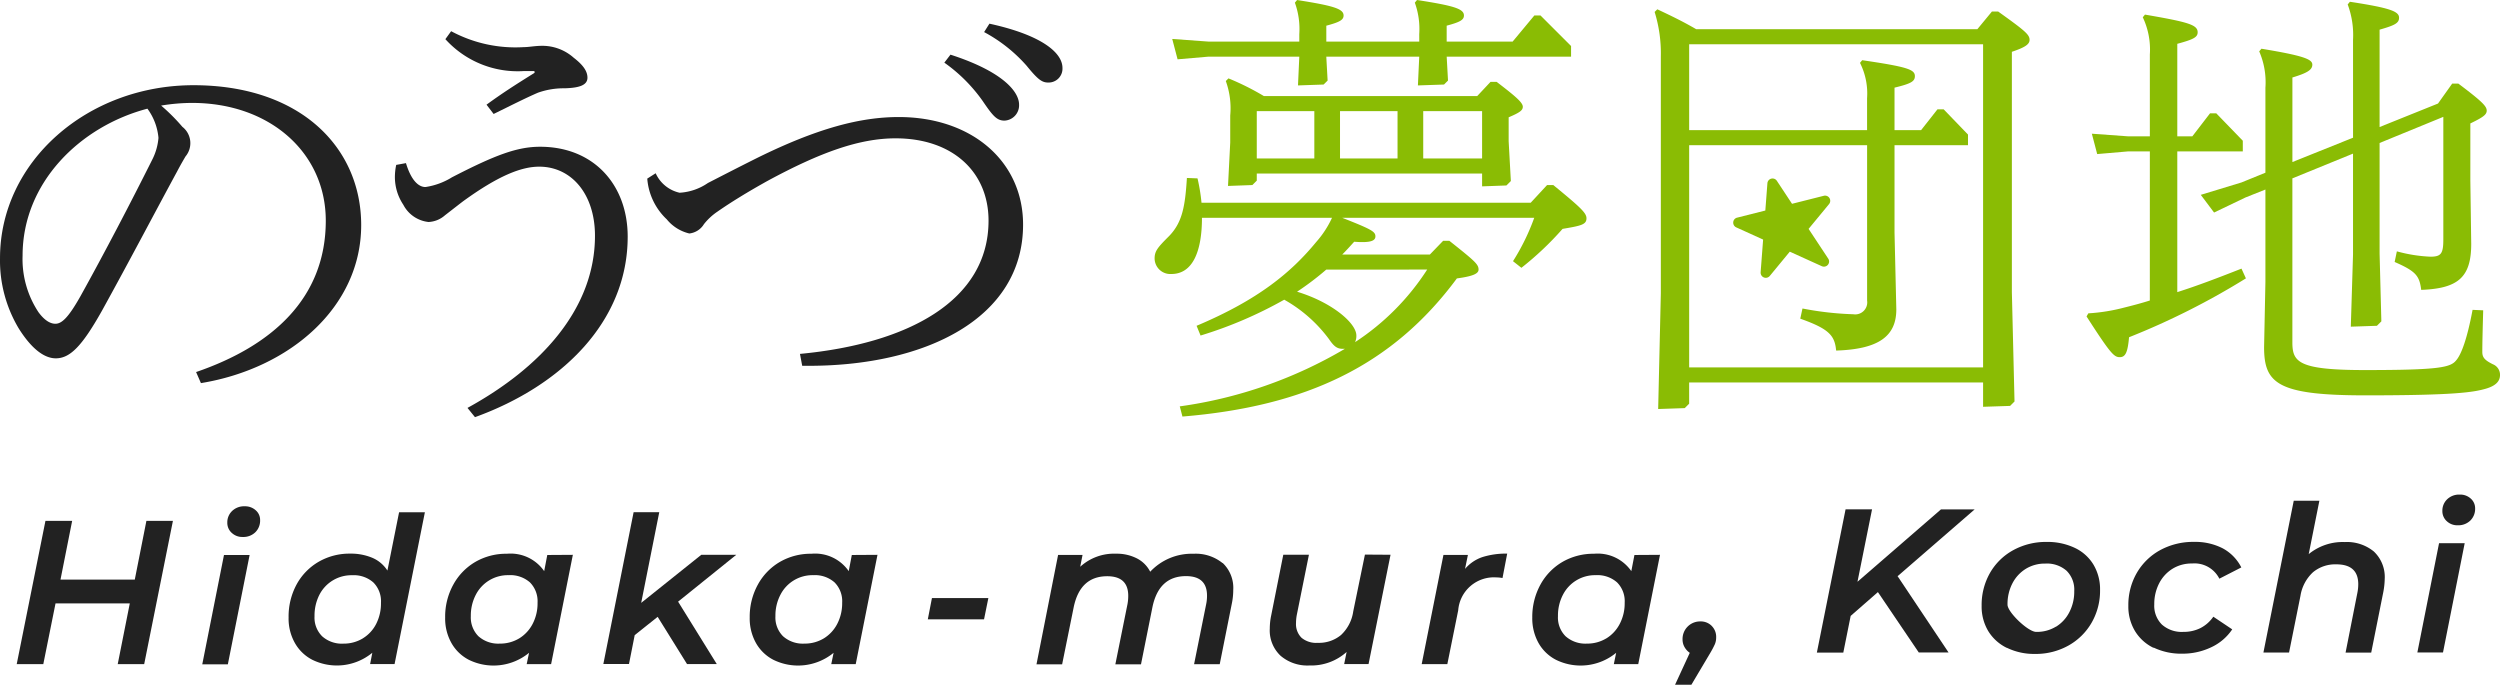 <svg xmlns="http://www.w3.org/2000/svg" width="234" height="64.093" viewBox="0 0 234 64.093">
  <g id="グループ_1169" data-name="グループ 1169" transform="translate(-473.224 -421.423)">
    <path id="パス_1227" data-name="パス 1227" d="M620.429,475.182a1.435,1.435,0,0,1,.419,1.066,1.629,1.629,0,0,1-.118.64,8.465,8.465,0,0,1-.438.83l-1.764,2.972H617l1.378-2.987a1.614,1.614,0,0,1-.488-.534,1.435,1.435,0,0,1-.188-.728,1.639,1.639,0,0,1,1.6-1.678h.071a1.437,1.437,0,0,1,1.059.418" transform="translate(13.009 4.826)" fill="#222"/>
    <path id="パス_1975" data-name="パス 1975" d="M621.994,440.834a.477.477,0,0,1,.363-.425l2.641-.666.194-2.553a.483.483,0,0,1,.884-.23l1.421,2.153,2.976-.751a.484.484,0,0,1,.491.776l-1.917,2.323,1.84,2.786a.483.483,0,0,1-.6.707l-3-1.361-1.874,2.273a.484.484,0,0,1-.855-.343l.233-3.062-2.516-1.142A.485.485,0,0,1,621.994,440.834Z" transform="translate(13.461 1.386)" fill="#8abc04"/>
    <path id="パス_1976" data-name="パス 1976" d="M598.093,445.247l1.242-1.285h.581c2.4,1.906,2.734,2.2,2.734,2.694,0,.372-.5.622-2.03.828-6.007,8.122-14.087,11.974-25.687,12.928l-.249-.953a41.587,41.587,0,0,0,15.454-5.387h-.208c-.539,0-.828-.247-1.284-.912a13.311,13.311,0,0,0-4.185-3.686,38.983,38.983,0,0,1-7.831,3.355l-.373-.912c5.8-2.444,8.867-5.013,11.187-7.831a9.236,9.236,0,0,0,1.491-2.279H576.761c0,3.232-.912,5.262-2.858,5.262a1.473,1.473,0,0,1-1.575-1.45c0-.7.289-1.035,1.367-2.112,1.242-1.284,1.492-2.817,1.656-5.427l.994.04a17.194,17.194,0,0,1,.373,2.279h30.813l1.533-1.656h.58c2.528,2.071,3.107,2.609,3.107,3.107,0,.581-.456.7-2.237.995a28.863,28.863,0,0,1-3.854,3.645l-.786-.62a20.5,20.5,0,0,0,1.988-4.061H589.888c2.735,1.079,3.108,1.285,3.108,1.74,0,.414-.456.622-1.988.5-.373.414-.747.829-1.12,1.2Zm-.995-20.633a7.258,7.258,0,0,0-.414-2.942l.206-.249c3.481.539,4.392.829,4.392,1.45,0,.414-.373.622-1.616.953v1.491h6.173l2.032-2.444h.579l2.859,2.858v.994H599.667l.124,2.238-.372.373-2.446.083.125-2.694h-8.7l.124,2.238-.373.373-2.4.083.123-2.694h-8.493l-2.9.25-.5-1.906,3.4.247h8.493v-.7a7.264,7.264,0,0,0-.414-2.942l.207-.249c3.439.539,4.351.829,4.351,1.45,0,.414-.373.622-1.616.953v1.491h8.7Zm5.427,5.8,1.243-1.326h.579c1.617,1.243,2.445,1.906,2.445,2.321,0,.331-.247.538-1.325.993v2.238l.206,3.729-.414.414-2.278.083v-1.2h-21.09v.664l-.413.414-2.279.083.207-4.061v-2.527a7.475,7.475,0,0,0-.414-3.232l.249-.248a24.5,24.5,0,0,1,3.315,1.656Zm-20.634,1.409v4.433h5.387v-4.433Zm6.506,14.833a26.315,26.315,0,0,1-2.735,2.071c3.273.994,5.551,2.942,5.551,4.1a1.383,1.383,0,0,1-.124.622,22.913,22.913,0,0,0,6.753-6.795Zm1.285-14.833v4.433h5.385v-4.433Zm7.789,4.433h5.51v-4.433h-5.51Z" transform="translate(8.967 0)" fill="#8abc04"/>
    <path id="パス_1977" data-name="パス 1977" d="M650.341,425.08c0-.5-.456-.87-2.943-2.652h-.579l-1.368,1.658h-26.31c-1.2-.7-2.319-1.243-3.644-1.865l-.25.249a13.1,13.1,0,0,1,.58,4.184V448.82l-.249,10.814,2.486-.083.414-.414v-1.989H645.99v2.279l2.528-.083.414-.414-.248-10.234V426.2C649.926,425.784,650.341,425.495,650.341,425.08Zm-4.351,30.659H618.479v-20.8h16.655v14.544a1.124,1.124,0,0,1-1.283,1.283,29.643,29.643,0,0,1-4.766-.539l-.207.953c2.693.953,3.232,1.575,3.356,2.984,4.02-.125,5.634-1.368,5.634-3.854L637.7,443.1V434.94h6.878v-.993l-2.278-2.362h-.581l-1.532,1.948H637.7v-3.978c1.533-.372,1.906-.58,1.906-1.077,0-.622-.7-.87-4.931-1.492l-.206.249a6.38,6.38,0,0,1,.662,3.314v2.985H618.479v-8.038H645.99Z" transform="translate(12.851 0.072)" fill="#8abc04"/>
    <path id="パス_1978" data-name="パス 1978" d="M658.245,435.579h-2.029l-2.9.25-.5-1.906,3.4.247h2.029v-7.664a7.051,7.051,0,0,0-.662-3.481l.206-.249c4.061.7,4.931.953,4.931,1.656,0,.456-.373.664-1.906,1.078v8.658h1.409l1.657-2.154h.58l2.486,2.568v.995h-6.132v13.175c1.822-.579,3.687-1.285,6.008-2.2l.414.912a69.319,69.319,0,0,1-10.938,5.511c-.125,1.409-.333,1.865-.87,1.865s-.87-.333-3.108-3.812l.166-.29a17.221,17.221,0,0,0,3.357-.539c.829-.206,1.615-.414,2.4-.662Zm19.018-10.44a8.213,8.213,0,0,0-.5-3.315l.208-.249c3.811.581,4.6.912,4.6,1.491,0,.5-.373.706-1.822,1.12V433.3l5.468-2.2,1.326-1.864h.581c2.2,1.656,2.652,2.112,2.652,2.527,0,.373-.331.62-1.533,1.2v5.344l.083,5.924c0,3.108-1.2,4.184-4.682,4.31-.166-1.326-.5-1.74-2.486-2.611l.207-.995a13.922,13.922,0,0,0,3.149.5c.993,0,1.2-.29,1.2-1.616V432.347l-5.965,2.445V445.15l.165,6.339-.415.414-2.444.083.207-6.753v-9.446l-5.677,2.318v15.331c0,1.865.54,2.611,6.8,2.611,7,0,8-.25,8.534-.912.5-.581,1.036-2.072,1.533-4.723l.994.042c-.041,1.491-.083,2.983-.083,3.894,0,.538.248.787.995,1.159a1.059,1.059,0,0,1,.663,1c0,.539-.332.994-1.326,1.284-1.16.331-2.859.623-11.269.623-8.246,0-9.488-1.12-9.488-4.517l.124-6.09v-8.66l-1.865.745-2.941,1.409-1.244-1.656,3.812-1.16,2.238-.912v-7.955a7.261,7.261,0,0,0-.58-3.4l.207-.248c4.018.662,4.764.995,4.764,1.492s-.5.786-1.865,1.2v7.914l5.677-2.279Z" transform="translate(16.205 0.014)" fill="#8abc04"/>
    <path id="パス_1979" data-name="パス 1979" d="M491.578,455.585c7.128-2.445,12.139-6.919,12.139-14.171,0-6.379-5.26-11.02-12.511-11.02a17.9,17.9,0,0,0-2.9.249,17.853,17.853,0,0,1,1.989,1.989,1.938,1.938,0,0,1,.29,2.776c-.166.289-.415.7-.787,1.409-2.113,3.894-4.434,8.327-7.043,13.05-1.864,3.315-2.984,4.434-4.31,4.434-.953,0-2.154-.7-3.48-2.818a12.392,12.392,0,0,1-1.74-6.546c0-9.073,8.2-16.2,18.106-16.2,10.026,0,15.7,5.843,15.7,13.092,0,7.666-6.669,13.425-15,14.792Zm-10.854-7.043c2.279-4.1,4.723-8.784,6.754-12.845a5.5,5.5,0,0,0,.579-2.029,5.409,5.409,0,0,0-1.035-2.735c-6.3,1.658-11.684,6.919-11.684,13.755a9,9,0,0,0,1.491,5.3c.58.786,1.119,1.076,1.575,1.076C478.984,451.068,479.6,450.53,480.723,448.541Z" transform="translate(0 0.662)" fill="#222"/>
    <path id="パス_1980" data-name="パス 1980" d="M513.914,459.361c6.879-3.771,11.933-9.281,11.933-16.118,0-3.894-2.2-6.462-5.22-6.462-1.658,0-3.813.828-7.169,3.272-.7.539-1.119.869-1.658,1.284a2.486,2.486,0,0,1-1.532.623,3.021,3.021,0,0,1-2.361-1.616,4.655,4.655,0,0,1-.788-2.569,5.524,5.524,0,0,1,.124-1.16l.912-.166c.5,1.658,1.2,2.238,1.823,2.238a6.5,6.5,0,0,0,2.485-.912c4.019-2.072,6.09-2.858,8.246-2.858,5.054,0,8.2,3.6,8.2,8.411,0,7.954-6.173,13.961-14.294,16.9Zm1.782-28.382c1.533-1.119,2.775-1.906,4.434-2.942.125-.082.082-.206-.042-.206h-.869a9.123,9.123,0,0,1-7.375-2.984l.539-.746a12.7,12.7,0,0,0,6.794,1.492c.5,0,1.036-.124,1.741-.124a4.416,4.416,0,0,1,2.941,1.119c.912.7,1.284,1.285,1.284,1.864,0,.747-.869.953-2.112.994a7.2,7.2,0,0,0-2.528.414c-1.242.539-2.527,1.2-4.143,1.989Z" transform="translate(3.067 0.242)" fill="#222"/>
    <path id="パス_1981" data-name="パス 1981" d="M543.074,454.364c10.11-.953,17.65-4.973,17.65-12.472,0-4.557-3.357-7.705-8.7-7.705-3.357,0-7,1.285-11.974,3.977-1.865,1.036-3.48,2.03-4.724,2.9a5.571,5.571,0,0,0-1.243,1.159,1.832,1.832,0,0,1-1.366.87,3.883,3.883,0,0,1-2.113-1.326,5.841,5.841,0,0,1-1.823-3.811l.787-.5a3.229,3.229,0,0,0,2.238,1.823,5.194,5.194,0,0,0,2.652-.912c1.615-.829,2.981-1.532,4.64-2.361,5.634-2.776,9.653-3.812,13.217-3.812,6.837,0,11.642,4.144,11.642,10.067,0,8.825-9.2,13.217-20.053,13.217h-.621Zm14.087-28.009c4.764,1.534,6.422,3.4,6.422,4.683a1.434,1.434,0,0,1-1.367,1.491c-.7,0-1.076-.413-2.029-1.821a14.875,14.875,0,0,0-3.6-3.605Zm3.646-2.9c4.931,1.076,6.837,2.735,6.837,4.144a1.3,1.3,0,0,1-1.327,1.366c-.579,0-.952-.249-2.029-1.574a14.256,14.256,0,0,0-3.978-3.149Z" transform="translate(5.027 0.184)" fill="#222"/>
    <path id="パス_1216" data-name="パス 1216" d="M489.28,466.13l-2.69,13.411h-2.477l1.13-5.688h-6.951l-1.145,5.688h-2.488l2.689-13.411h2.5l-1.092,5.5h6.953l1.089-5.5Z" transform="translate(0.13 4.045)" fill="#222"/>
    <path id="パス_1217" data-name="パス 1217" d="M492.618,469.437h2.4l-2.038,10.233h-2.394Zm.711-2.081a1.257,1.257,0,0,1-.4-.948,1.464,1.464,0,0,1,.451-1.09,1.606,1.606,0,0,1,1.185-.438,1.473,1.473,0,0,1,1.034.383,1.185,1.185,0,0,1,.4.907,1.522,1.522,0,0,1-.452,1.145,1.6,1.6,0,0,1-1.179.436,1.43,1.43,0,0,1-1.036-.395" transform="translate(1.571 3.932)" fill="#222"/>
    <path id="パス_1218" data-name="パス 1218" d="M510.753,465.39,507.915,479.6h-2.289l.205-1.057a5.212,5.212,0,0,1-5.621.655,3.943,3.943,0,0,1-1.621-1.56,4.648,4.648,0,0,1-.593-2.4,6.293,6.293,0,0,1,.748-3.087,5.475,5.475,0,0,1,2.069-2.126,5.745,5.745,0,0,1,2.941-.76,5.155,5.155,0,0,1,2.1.4,3.132,3.132,0,0,1,1.391,1.185l1.093-5.459ZM504.936,477.2a3.376,3.376,0,0,0,1.256-1.356,4.217,4.217,0,0,0,.45-1.98,2.489,2.489,0,0,0-.711-1.9,2.763,2.763,0,0,0-1.993-.677,3.363,3.363,0,0,0-3.065,1.843,4.277,4.277,0,0,0-.45,1.986,2.464,2.464,0,0,0,.711,1.883,2.76,2.76,0,0,0,2,.69,3.434,3.434,0,0,0,1.806-.489" transform="translate(2.241 3.978)" fill="#222"/>
    <path id="パス_1219" data-name="パス 1219" d="M523.386,469.056l-2.035,10.23h-2.286l.222-1.06a5.238,5.238,0,0,1-5.639.655,3.952,3.952,0,0,1-1.621-1.56,4.673,4.673,0,0,1-.593-2.4,6.2,6.2,0,0,1,.761-3.072,5.525,5.525,0,0,1,2.069-2.133,5.748,5.748,0,0,1,2.945-.761,3.82,3.82,0,0,1,3.493,1.628l.29-1.512Zm-5.02,7.821a3.46,3.46,0,0,0,1.256-1.358,4.154,4.154,0,0,0,.46-1.981,2.5,2.5,0,0,0-.711-1.9,2.778,2.778,0,0,0-2-.678,3.37,3.37,0,0,0-3.074,1.846,4.2,4.2,0,0,0-.461,1.985,2.488,2.488,0,0,0,.711,1.884,2.777,2.777,0,0,0,2,.69,3.428,3.428,0,0,0,1.817-.489" transform="translate(3.457 4.299)" fill="#222"/>
    <path id="パス_1220" data-name="パス 1220" d="M532.008,473.759l3.621,5.843h-2.785l-2.749-4.422-2.149,1.714-.534,2.7h-2.4l2.833-14.208h2.4l-1.691,8.486,5.626-4.5h3.276Z" transform="translate(4.686 3.978)" fill="#222"/>
    <path id="パス_1221" data-name="パス 1221" d="M549.534,469.056l-2.036,10.23h-2.29l.219-1.06a5.236,5.236,0,0,1-5.638.655,3.956,3.956,0,0,1-1.622-1.56,4.7,4.7,0,0,1-.592-2.4,6.23,6.23,0,0,1,.76-3.072,5.523,5.523,0,0,1,2.069-2.133,5.754,5.754,0,0,1,2.945-.761,3.822,3.822,0,0,1,3.494,1.628l.288-1.512Zm-5.022,7.821a3.443,3.443,0,0,0,1.256-1.358,4.193,4.193,0,0,0,.461-1.981,2.489,2.489,0,0,0-.711-1.9,2.771,2.771,0,0,0-2-.678,3.364,3.364,0,0,0-3.074,1.846,4.187,4.187,0,0,0-.462,1.985,2.478,2.478,0,0,0,.711,1.884,2.774,2.774,0,0,0,2,.69,3.432,3.432,0,0,0,1.819-.489" transform="translate(5.822 4.299)" fill="#222"/>
    <path id="パス_1222" data-name="パス 1222" d="M553.248,472.756h5.281l-.405,1.992h-5.263Z" transform="translate(7.206 4.645)" fill="#222"/>
    <path id="パス_1223" data-name="パス 1223" d="M579.622,469.821a3.213,3.213,0,0,1,.985,2.528,6.238,6.238,0,0,1-.132,1.265l-1.133,5.676h-2.4l1.129-5.608a3.884,3.884,0,0,0,.081-.8q0-1.834-1.965-1.834-2.552,0-3.149,2.93l-1.066,5.326h-2.4l1.131-5.609a4.115,4.115,0,0,0,.075-.8q0-1.834-1.965-1.837-2.56,0-3.15,2.948l-1.073,5.3h-2.4l2.022-10.242h2.288l-.218,1.109a4.694,4.694,0,0,1,3.361-1.224,4.138,4.138,0,0,1,1.939.436,2.847,2.847,0,0,1,1.252,1.252,5.319,5.319,0,0,1,4.05-1.682,3.979,3.979,0,0,1,2.72.872" transform="translate(8.049 4.3)" fill="#222"/>
    <path id="パス_1224" data-name="パス 1224" d="M593.518,469.041l-2.058,10.23h-2.282l.228-1.131a4.954,4.954,0,0,1-3.479,1.264,3.859,3.859,0,0,1-2.7-.907,3.249,3.249,0,0,1-1.012-2.556,6.018,6.018,0,0,1,.133-1.227l1.131-5.676h2.4l-1.131,5.612a4.184,4.184,0,0,0-.078.783,1.8,1.8,0,0,0,.516,1.378,2.148,2.148,0,0,0,1.528.474,3.216,3.216,0,0,0,2.171-.735,3.743,3.743,0,0,0,1.142-2.211l1.094-5.314Z" transform="translate(9.861 4.307)" fill="#222"/>
    <path id="パス_1225" data-name="パス 1225" d="M600.942,469.265a7.391,7.391,0,0,1,2.314-.324l-.438,2.285a3.472,3.472,0,0,0-.592-.057,3.352,3.352,0,0,0-3.555,3.081l-1.018,5.038h-2.4l2.036-10.225h2.29l-.27,1.311a3.676,3.676,0,0,1,1.641-1.111" transform="translate(11.041 4.299)" fill="#222"/>
    <path id="パス_1226" data-name="パス 1226" d="M616.7,469.056l-2.036,10.23h-2.285l.218-1.06a5.233,5.233,0,0,1-5.636.655,3.955,3.955,0,0,1-1.624-1.56,4.715,4.715,0,0,1-.592-2.4,6.279,6.279,0,0,1,.761-3.072,5.527,5.527,0,0,1,2.07-2.133,5.772,5.772,0,0,1,2.945-.761,3.822,3.822,0,0,1,3.494,1.628l.292-1.512Zm-5.022,7.821a3.425,3.425,0,0,0,1.254-1.358,4.142,4.142,0,0,0,.462-1.981,2.486,2.486,0,0,0-.711-1.9,2.775,2.775,0,0,0-2-.678,3.37,3.37,0,0,0-3.074,1.846,4.2,4.2,0,0,0-.459,1.985,2.472,2.472,0,0,0,.71,1.884,2.781,2.781,0,0,0,2,.69,3.424,3.424,0,0,0,1.816-.489" transform="translate(11.9 4.299)" fill="#222"/>
    <path id="パス_1228" data-name="パス 1228" d="M636.715,471.375l4.784,7.163h-2.788l-3.824-5.651-2.55,2.228-.69,3.436h-2.475l2.688-13.411h2.478l-1.364,6.78,7.811-6.771h3.154l-7.184,6.229Z" transform="translate(14.11 3.956)" fill="#222"/>
    <path id="パス_1229" data-name="パス 1229" d="M645.677,477.857a4.184,4.184,0,0,1-1.748-1.581,4.472,4.472,0,0,1-.614-2.357,6.039,6.039,0,0,1,.778-3.071,5.6,5.6,0,0,1,2.171-2.133,6.351,6.351,0,0,1,3.141-.776,5.94,5.94,0,0,1,2.631.557,4.064,4.064,0,0,1,1.747,1.569,4.471,4.471,0,0,1,.616,2.358,5.985,5.985,0,0,1-.788,3.073,5.7,5.7,0,0,1-2.184,2.149,6.252,6.252,0,0,1-3.126.776,5.767,5.767,0,0,1-2.621-.574m4.584-1.965a3.408,3.408,0,0,0,1.257-1.359,4.156,4.156,0,0,0,.462-1.98,2.488,2.488,0,0,0-.711-1.9,2.783,2.783,0,0,0-2-.678,3.405,3.405,0,0,0-1.812.485,3.461,3.461,0,0,0-1.262,1.361,4.183,4.183,0,0,0-.46,1.981c-.037.7,1.977,2.619,2.711,2.566a3.376,3.376,0,0,0,1.811-.485" transform="translate(15.39 4.209)" fill="#222"/>
    <path id="パス_1230" data-name="パス 1230" d="M658.272,477.856a4.142,4.142,0,0,1-1.746-1.581,4.452,4.452,0,0,1-.618-2.357,6,6,0,0,1,.789-3.073,5.656,5.656,0,0,1,2.182-2.133,6.451,6.451,0,0,1,3.179-.776,5.64,5.64,0,0,1,2.678.6,4.166,4.166,0,0,1,1.746,1.79l-2.056,1.054a2.6,2.6,0,0,0-2.554-1.422,3.39,3.39,0,0,0-1.819.486,3.462,3.462,0,0,0-1.256,1.36,4.209,4.209,0,0,0-.462,1.98,2.475,2.475,0,0,0,.711,1.887,2.784,2.784,0,0,0,2.015.688,3.494,3.494,0,0,0,1.594-.355,3.251,3.251,0,0,0,1.207-1.066l1.769,1.185a4.8,4.8,0,0,1-1.966,1.676,6.221,6.221,0,0,1-2.73.6,5.929,5.929,0,0,1-2.666-.573" transform="translate(16.529 4.208)" fill="#222"/>
    <path id="パス_1231" data-name="パス 1231" d="M677.848,469.166a3.279,3.279,0,0,1,1.006,2.569,7.131,7.131,0,0,1-.13,1.206l-1.133,5.676h-2.4L676.3,473a4.006,4.006,0,0,0,.078-.782q0-1.863-2.057-1.861a3.26,3.26,0,0,0-2.18.738,3.832,3.832,0,0,0-1.174,2.213l-1.067,5.306h-2.4L670.34,464.4h2.4l-1,5a5.02,5.02,0,0,1,3.377-1.13,3.974,3.974,0,0,1,2.739.9" transform="translate(17.579 3.889)" fill="#222"/>
    <path id="パス_1232" data-name="パス 1232" d="M682.746,468.424h2.4l-2.031,10.228h-2.4Zm.71-2.07a1.264,1.264,0,0,1-.4-.948,1.464,1.464,0,0,1,.451-1.094,1.606,1.606,0,0,1,1.179-.436,1.451,1.451,0,0,1,1.036.382,1.2,1.2,0,0,1,.4.909,1.53,1.53,0,0,1-.454,1.143,1.615,1.615,0,0,1-1.18.438,1.419,1.419,0,0,1-1.036-.4" transform="translate(18.774 3.841)" fill="#222"/>
  </g>
</svg>
